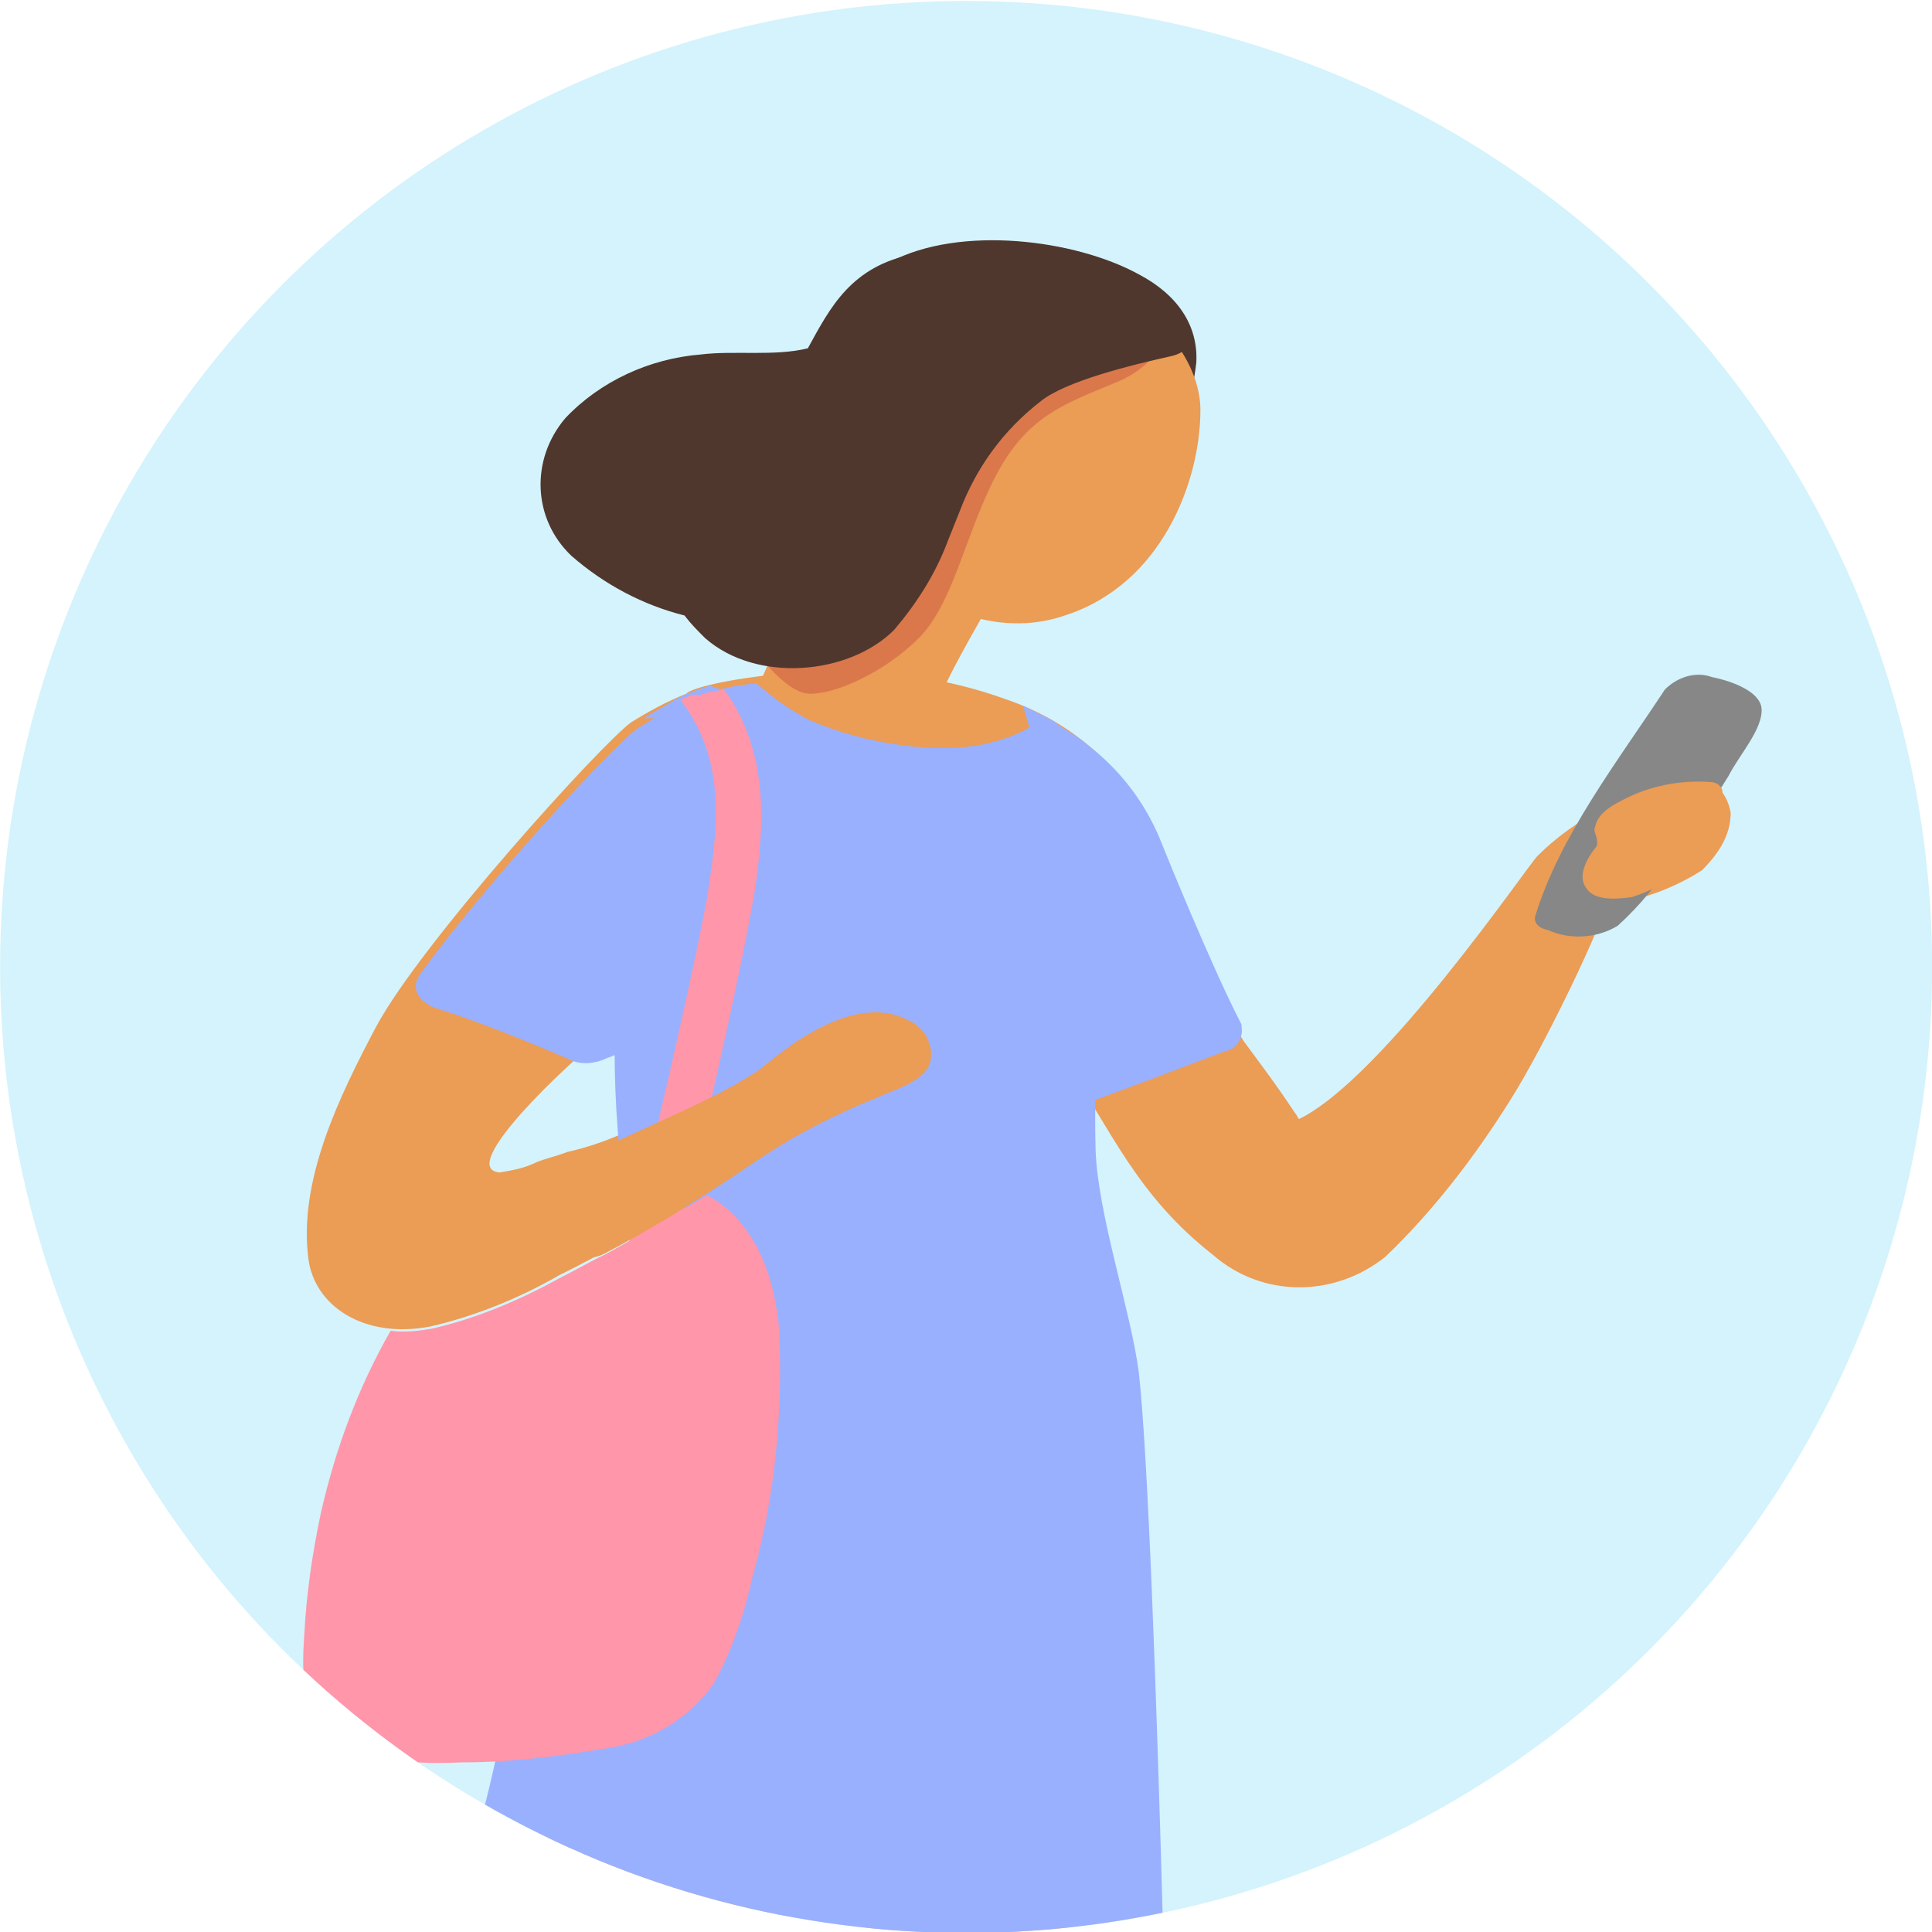<?xml version="1.0" encoding="utf-8"?>
<!-- Generator: Adobe Illustrator 27.0.1, SVG Export Plug-In . SVG Version: 6.00 Build 0)  -->
<svg version="1.1" id="Layer_1" xmlns="http://www.w3.org/2000/svg" xmlns:xlink="http://www.w3.org/1999/xlink" x="0px" y="0px"
	 viewBox="0 0 94 94" style="enable-background:new 0 0 94 94;" xml:space="preserve">
<style type="text/css">
	.st0{fill:#D4F3FC;}
	.st1{clip-path:url(#SVGID_00000065039897624148128910000012452423647556214187_);}
	.st2{fill:#EB9C55;}
	.st3{fill:#F5BC8E;}
	.st4{fill:#4F372D;}
	.st5{fill:#DA784C;}
	.st6{fill:#99B0FF;}
	.st7{fill:#FF96A9;}
	.st8{fill:#868786;}
</style>
<g id="Group_28281" transform="translate(1313.905 -3209.254)">
	<circle id="Ellipse_4299" class="st0" cx="-1266.9" cy="3256.3" r="47"/>
	<g id="Group_25246">
		<g>
			<g>
				<defs>
					<circle id="SVGID_1_" cx="-1266.9" cy="3256.3" r="47"/>
				</defs>
				<clipPath id="SVGID_00000134946037269081259890000008708202094353097868_">
					<use xlink:href="#SVGID_1_"  style="overflow:visible;"/>
				</clipPath>
				<g id="Group_25245" style="clip-path:url(#SVGID_00000134946037269081259890000008708202094353097868_);">
					<g id="Group_25244">
						<path id="Path_52639" class="st2" d="M-1229.7,3248.8c-0.2-1.2-1.2-2-2.4-1.8h-0.1c-1.3,0.3-2.6,0.8-3.7,1.6
							c-1.2,0.6-2.3,1.4-3.2,2.3c-0.5,0.5-7.5,10.8-11.6,12.8c-0.1-0.1-0.1-0.2-0.2-0.3c-1-1.5-1.4-2-2.5-3.5c-0.7-1-4-9.4-4.3-10.1
							c-1.4-3.1-4-5.4-7.2-6.5c-3-1.1-6.2-1.5-9.4-1.4c-4.3,0.3-6.1,0.9-6.2,1.1c-1,0.4-1.9,0.9-2.7,1.4c-1.4,1-10.2,10.7-12.4,14.8
							c-1.8,3.4-3.8,7.5-3.3,11.3c0.3,2.3,2.7,3.9,5.9,3.3c2.2-0.5,4.4-1.4,6.3-2.5c4.5-2.2,8.7-5.2,12.3-8.7
							c2.4-0.2,4.8-0.4,7.3-0.4c1.1,0,2.1,0,3.2,0c0.4,0,1.2-1.6,1.7-1.5c2.4,3.6,3.6,6.7,7.3,9.6c2.4,2.1,5.9,2.1,8.4,0.1
							c2.3-2.2,4.3-4.8,6-7.5c1.8-2.8,4.8-9.2,4.6-9.4h0.1c0.4-0.2,0.7-0.3,1.1-0.4c1.3-0.3,2.5-0.8,3.6-1.5
							C-1230.3,3250.8-1229.7,3249.9-1229.7,3248.8z M-1283,3263.2c0,0.5-0.2,0.9-0.6,1.2c-0.9,0.4-1.8,0.7-2.7,0.9
							c-0.5,0.2-1,0.3-1.5,0.5c-0.6,0.3-1.2,0.4-1.8,0.5c-2.2-0.2,3.7-5.6,4.4-6.1c0.2-0.2,0.6,0.1,0.4,0.3l0.1-0.1l0.1-0.1
							c0,0,0.1-0.1,0.2-0.1c0.4-0.2,0.8-0.4,1.3-0.5c0.1,0,0.3,0,0.4,0.2l0,0C-1282.7,3261-1282.8,3262.1-1283,3263.2z"/>
						<g id="Group_25243">
							<path id="Path_52642" class="st3" d="M-1286.2,3298.1c-0.4,0.3-0.8,0.5-1.1,0.6c0,0,0,0,0,0.1v0.4c0.4-0.1,0.9-0.1,1.3,0.1
								C-1286,3298.4-1286.1,3298-1286.2,3298.1z"/>
							<path id="Path_52643" class="st3" d="M-1275.1,3299.1c0.1-1.2-3.6-1.5-4.4-0.7c-0.4-1-2.4-1-2.9,0c-0.7-0.2-1.5-0.1-2,0.5
								c-0.5,0-0.9,0.2-1.3,0.6c-0.1-0.1-0.2-0.1-0.3-0.1c0.4,7.2-2.6,45.8-2.2,48.9c0.1,1.3-0.2,2,0,2.6c0,0,0,0.7,0.3,0.9
								s0.7,0.4,1.1,0.3c0.5,0.1,4.5,0.5,5.4,0.6c2.9,0.3,3.3-0.3,3.2-1.1c-0.1-1-1.7-1.4-2.7-1.7c-1.5-0.5-2.3-0.8-2.9-1
								C-1283.7,3348.7-1275.8,3306.2-1275.1,3299.1z"/>
						</g>
						<path id="Path_52644" class="st3" d="M-1271.9,3296.3c0.1-0.3,3.4,1.6,3.6,3.1v0.4c0.5-0.1,1.1-0.1,1.6,0.2
							c0.3-0.3,0.8-0.5,1.3-0.6c0.5-0.5,1.3-0.7,2-0.5c0.5-1,2.5-1,2.9,0c0.8-0.7-0.8-0.7-1,0.5c-0.7,7.2-3.2,48.4-3.7,49.2
							c-0.8,1.4-3.7,1.1-3.8,0.3c-0.1-0.2-0.2-0.4-0.3-0.7C-1269.7,3344.8-1272.3,3297.7-1271.9,3296.3z"/>
						<path id="Path_52647" class="st2" d="M-1266.4,3234.9c-1-0.4-2.2-0.3-3.2,0.3h-0.1c-3.4-0.8-6.3,4.9-7.4,7.7
							c-0.3,0.9,1.3,0.1,2.4,0.4c0.4,0.1,0.8,0.2,1.3,0.1c0.1,0,0.3,0.1,0.4,0.1c0.4,0.2,0.9,0.4,1.4,0.4c1.3,0.5,3.1,0.2,3.6-1.1
							c0.4-1,2.2-4.1,2.2-4.1c0.2-0.2,0.3-0.4,0.3-0.7c0.2-0.3,0.4-0.7,0.3-1.1C-1265,3236.1-1265.5,3235.2-1266.4,3234.9z"/>
						<path id="Path_52648" class="st4" d="M-1258.5,3222.6c-3.1-1.7-8.7-2.4-12.1-0.6c-1.1,0.6-1.7,1.7-0.9,2.6
							c0.9,0.9,2.3,1.2,3.5,0.7c1.8-1,4.9-0.5,6.6,0.5c0.7,0.4,0.7,0.9,0.5,1.6c-0.3,1.1-0.8,2.3-1.1,3.4c-0.8,2.4,4.1,3.4,4.9,1
							c0.7-1.6,1.2-3.2,1.4-4.9C-1255.6,3225.1-1256.6,3223.6-1258.5,3222.6z"/>
						<path id="Path_52649" class="st2" d="M-1255.5,3229.2c0-4-6-8.7-10.9-5.1c-0.6,0.4-1,0.9-1.4,1.5c-0.6,0.2-1,0.6-1.4,1
							c-1.4,1.9-2.1,4.1-2.2,6.4c-0.1,2,0.8,3.9,2.4,5.1c2,1.4,4.6,1.9,6.9,1.1C-1257.4,3237.7-1255.5,3232.7-1255.5,3229.2z"/>
						<path id="Path_52650" class="st5" d="M-1256.9,3225c-0.4,1.4-1.5,2.4-2.8,2.9c-2.4,1-4.2,1.6-5.7,4.4s-2.1,6.3-3.8,8
							s-4.2,2.8-5.4,2.7s-2.7-2.3-2.7-2.3l10.9-14.1L-1256.9,3225z"/>
						<path id="Path_52651" class="st4" d="M-1258.2,3223.3c-2.3-1-4.7-1.4-7.2-1.1c-0.4,0.1-0.9,0.2-1.3,0.3
							c-0.7-0.8-1.7-1.1-2.7-0.9c-3.1,0.6-4.1,2.6-5.2,4.6c-1.6,0.4-3.6,0.1-5.2,0.3c-2.5,0.2-4.9,1.3-6.6,3.1
							c-1.7,2-1.6,4.9,0.3,6.7c1.6,1.4,3.5,2.4,5.5,2.9c0.3,0.4,0.6,0.7,1,1.1c2.5,2.2,7,1.8,9.2-0.4c1.1-1.3,2-2.7,2.6-4.3
							c0.2-0.5,0.4-1,0.6-1.5c0.8-2.1,2.1-3.9,3.9-5.3c1.2-1,4.5-1.8,6.3-2.2C-1255,3226.2-1256.3,3224.1-1258.2,3223.3z"/>
						<path id="Path_52652" class="st6" d="M-1257.5,3250c-1.1-2.6-3.1-4.6-5.6-5.8c-1.4,1-3.5,1.8-7,1.3c-1.5-0.2-3-0.6-4.4-1.2
							c-1-0.5-1.8-1.1-2.6-1.8c-1.1,0.1-2.1,0.3-3.1,0.8c-1,0.4-1.9,0.9-2.7,1.4c-1.1,0.8-7.2,7.3-10.6,12c-0.4,0.6-0.1,1.3,0.8,1.6
							c2.2,0.7,4.4,1.6,6.5,2.5c0.6,0.3,1.3,0.2,1.9-0.1c0.1,0,0.2-0.1,0.3-0.1c0,1.9,0.2,5.7,0.6,6.4c0.8,1.3,2.6-3.2,4.1-4
							c1.8-1,1.5-2.6,2-4.1c0.6-1.6,2-3,2.6-4.7c0.1-0.2,0.1-0.3,0-0.5c0.1-0.7-0.3-1.4-1-1.6l0,0c0.1-0.1,0.1-0.2,0.2-0.2
							c1.7,0.5,3.4,0.9,5.1,1.2c0.7,0.8,1.8,1.1,2.8,0.9c0.7-0.1,1.5-0.3,2.3-0.4c0.3,0,0.7,0,1,0l0,0c-0.8,0.6-0.9,1.7-0.3,2.5
							c0.2,0.2,0.5,0.4,0.7,0.5c-0.1,0.1-0.2,0.2-0.2,0.2c-0.5,0.5-0.5,1.3-0.1,1.8c-0.3,0.2-0.5,0.4-0.8,0.6
							c-0.6,0.4-0.9,1.3-0.5,2c0,0.4,0.1,0.8,0.3,1.2l0,0c0.5,0,1.1,0,1.6,0c0.4,0,1.2-1.6,1.7-1.5c0.4,0.6,0.8,1.2,1.2,1.9
							c2.2-0.8,4.3-1.6,6.4-2.4c0.6-0.1,0.9-0.7,0.8-1.2v-0.1C-1255,3256.2-1257.3,3250.5-1257.5,3250z"/>
						<path id="Path_52653" class="st6" d="M-1256.8,3327.6c0-4-0.8-43.6-1.7-51.6c-0.4-3-2-7.7-2.1-10.8c-0.1-3.7,0.2-6.8,0.3-9.6
							c0.4-1.8,0.5-3.6,0.3-5.4c-0.1-1.2-0.4-2.3-0.7-3.4c-0.1-0.2-0.2-0.7-0.4-1.3c0-0.1,0-0.1,0-0.1c-0.5-0.4-1.1-0.7-1.6-1.1
							c-0.8-0.4-1.4-0.7-1.4-0.7v0.1c0.6,2,1.3,4.4,1.3,4.7c0.2,0.9,0.3,1.8,0.4,2.8v0.1c-0.1,0-0.2-0.1-0.4-0.1
							c-1.8-0.1-8.2-0.1-10.9,0.1c0.1-1.4-0.2-2.7-0.7-4c-0.9-2.1-2.6-3.8-4.7-4.6c-0.1,0-0.1,0-0.2-0.1c-0.7,0.2-1.5,0.5-2.1,0.9
							c-0.7,0.4-1.2,0.7-1.2,0.7s0.6,0,1.1,0c2.9,0.1,4.4,2.7,4.9,4.5c0.3,1.2,0.4,2.4,0.2,3.6c-0.4,1.7-4.3,14.9-5.9,16.8
							c-1.8,2.1-3.1,4.5-3.8,7.1c-2.1,8.8-3,15-3.4,17.2c-1.4,8.1-9.8,32.7-10.3,34.4c-0.4,1.2-1.4,3.7,3,5.2
							c1.2,0.4,9.5,0.5,10.9,0.4l8.1-0.1c2.7,0,18.2,0.3,19.8-1.1C-1256.5,3331.2-1256.8,3329.2-1256.8,3327.6z"/>
						<path id="Path_52654" class="st7" d="M-1280.8,3243.3C-1280.8,3243.3-1280.7,3243.3-1280.8,3243.3c2.3,3,1.8,6.4,1.3,9.6
							c-0.7,3.9-2.9,13.3-3.9,17.2c-0.3,1.1,1.9,1.6,2.2,0.5c1.1-4.1,3.3-13.8,4-17.9c0.5-3.3,0.7-6.8-1.4-9.8l-0.1-0.1
							c-0.4,0.1-0.8,0.1-1.2,0.3C-1280,3242.9-1280.8,3243.3-1280.8,3243.3z"/>
						<path id="Path_52655" class="st7" d="M-1279.5,3267.4c-2.3,1.4-5.1,3-5.2,3l0,0c-0.6,0.3-1.3,0.7-1.9,1c-2,1.1-4.1,2-6.3,2.5
							c-0.6,0.1-1.3,0.2-2,0.1c-1.6,2.8-2.7,5.8-3.4,8.9c-0.4,1.9-0.7,3.9-0.8,5.9c-0.1,1.5-0.2,3.4,1.1,4.7
							c1.5,1.5,4.3,1.6,6.6,1.5c2.4,0,4.7-0.3,7.1-0.7c2-0.3,3.9-1.4,5.1-3.1c0.9-1.6,1.5-3.4,1.9-5.2c1.1-3.9,1.5-8,1.3-12.1
							C-1276.2,3271.5-1277.1,3268.7-1279.5,3267.4z"/>
						<path id="Path_52656" class="st2" d="M-1269.7,3258.9c-3-1.6-6.9,2.2-7.4,2.5c-3.1,2-6.9,3.1-9.9,5.1
							c-0.5,0.3-0.6,0.9-0.4,1.3c0.1,0.1,0.2,0.2,0.3,0.3c-0.9,0.6-0.4,1.6,0.5,1.9c0.6,0.4,1.3,0.6,2,0.3c2.7-1.4,5.2-3,7.7-4.7
							c1.8-1.2,3.8-2.2,5.8-3c0.9-0.4,2-0.7,2.4-1.5C-1268.4,3260.3-1268.8,3259.3-1269.7,3258.9L-1269.7,3258.9z"/>
						<path id="Path_52657" class="st8" d="M-1228.2,3243.7c-0.1-0.8-1.4-1.3-2.4-1.5c-0.8-0.3-1.7,0-2.3,0.6
							c-2.3,3.5-5.1,7.1-6.3,11c-0.1,0.3,0.1,0.6,0.6,0.7c1.1,0.5,2.4,0.4,3.4-0.2c1.1-1,2-2.1,2.8-3.4c0.9-1.3,1.8-2.6,2.6-3.9
							C-1229.3,3246-1228.1,3244.7-1228.2,3243.7z"/>
						<path id="Path_52658" class="st2" d="M-1230.1,3248.5v-0.7c0-0.3-0.3-0.5-0.6-0.5c-1.5-0.1-3,0.2-4.3,0.9
							c-0.6,0.3-1.2,0.7-1.3,1.3c-0.1,0.2,0.1,0.4,0.1,0.7c0,0.1,0,0.1,0,0.2c-0.5,0.6-1,1.5-0.5,2.1c0.4,0.6,1.5,0.5,2.2,0.4
							c1.9-0.6,3.4-1.9,4.3-3.6c0.1-0.1,0-0.3-0.1-0.4C-1230.2,3248.8-1230.1,3248.6-1230.1,3248.5z"/>
					</g>
				</g>
			</g>
		</g>
	</g>
</g>
</svg>
